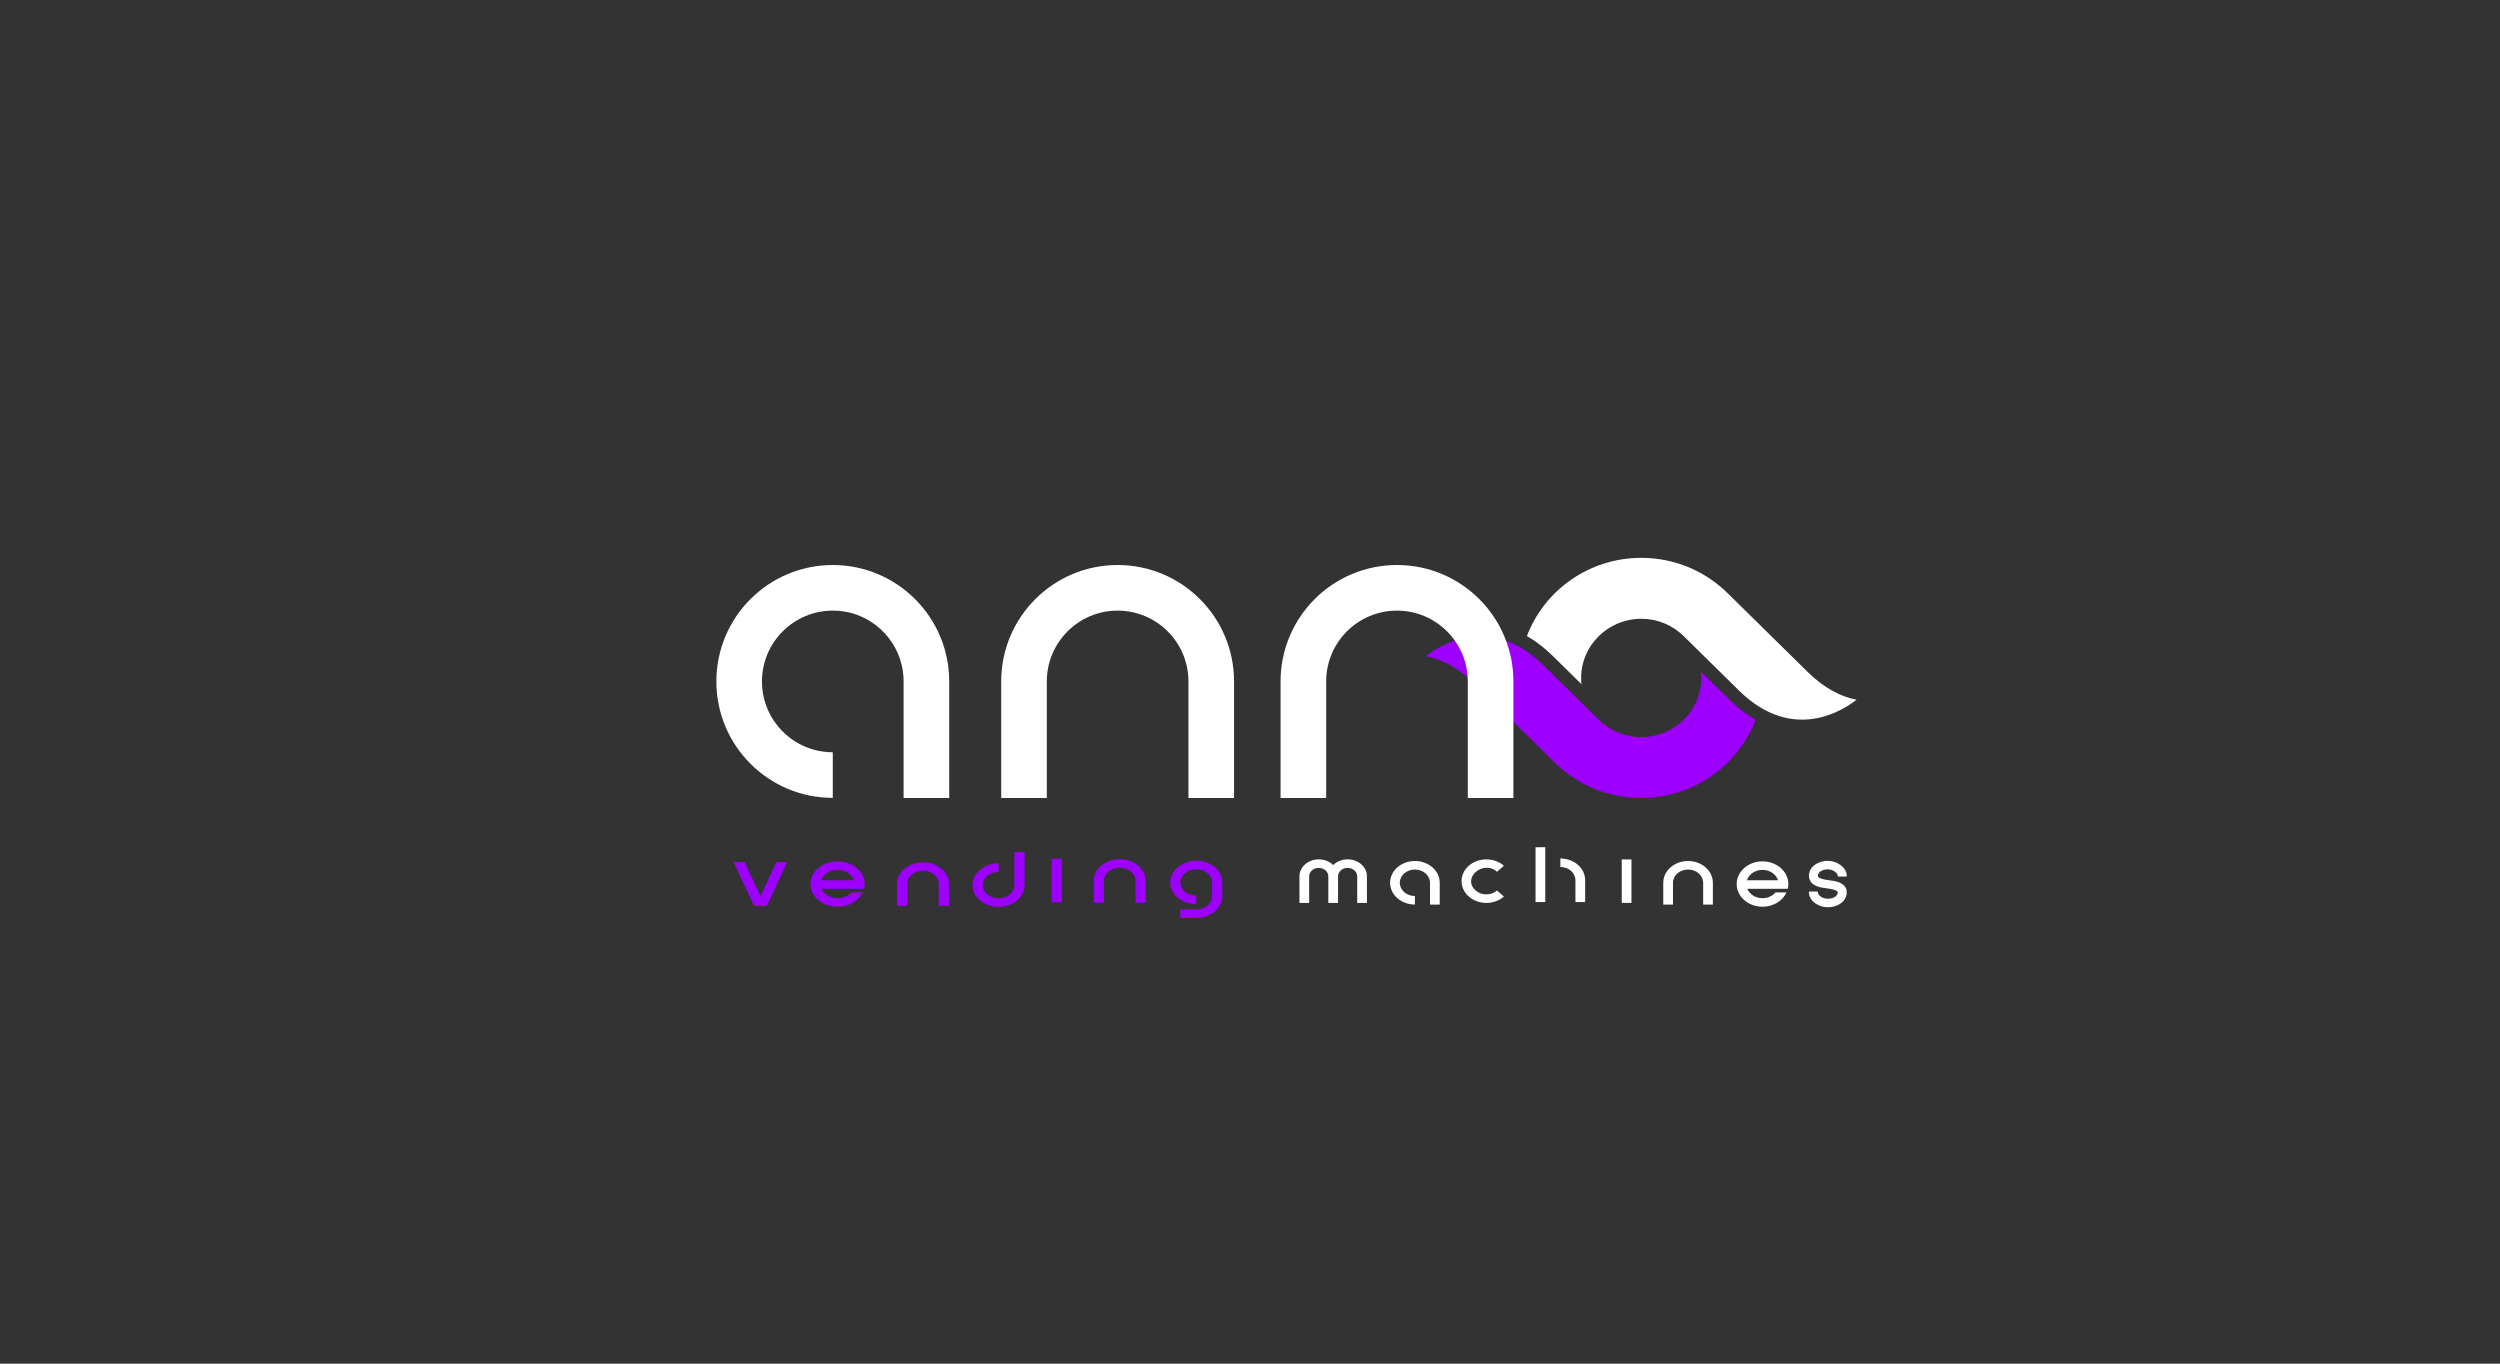 <?xml version="1.0" encoding="UTF-8"?> <svg xmlns="http://www.w3.org/2000/svg" xmlns:xlink="http://www.w3.org/1999/xlink" version="1.1" x="0px" y="0px" width="5500px" height="3000px" viewBox="0 0 5500 3000" xml:space="preserve"><rect x="0" y="0" width="5500" height="3000" fill="#333333" stroke="none"/> <symbol id="Bush_Left" viewBox="-43.3 -24.308 86.601 48.614"> <g> <g> <path fill="#00A651" d="M-33.888-3.511c8.299,8.895,13.237,21.556,13.237,21.556C-24.14,7.54-28.211,2.316-34.923-6.174 L-33.888-3.511z"></path> <path fill="#00A651" d="M-30.487,3.16c0.297,2.266,2.376,11.442,2.376,11.442l-2.153-5.593c-0.479-2.881,0.761-5.555,0.447-7.952 L-30.487,3.16z"></path> <path fill="#00A651" d="M-27.667,8.564c0.297,2.266,1.726,9.829,1.726,9.829l-0.53-3.791c0-2.44-0.211-5.744-0.526-8.142 L-27.667,8.564z"></path> <path fill="#00A651" d="M-24.188,13.378c0.216,1.38,3.051,6.612,3.051,6.612l-2.181-2.933c0-1.487-0.154-3.501-0.382-4.964 L-24.188,13.378z"></path> <path fill="#00A651" d="M-21.167,18.075c0.602,1.176,2.76,6.231,2.76,6.231l-1.281-3.51c-0.313-1.288-0.958-3.019-1.595-4.265 L-21.167,18.075z"></path> <path fill="#00A651" d="M-26.043,10.332c0.297,2.266,1.726,9.828,1.726,9.828l-1.162-4.837c0-2.441,0.42-4.697,0.106-7.095 L-26.043,10.332z"></path> <path fill="#00A651" d="M-24.522,3.487c1.421,0.866,6.496,3.396,6.496,3.396l-3.35-2.197c-1.774-1.163-5.323-0.625-6.827-1.542 L-24.522,3.487z"></path> <path fill="#00A651" d="M-21.855,6.884c1.899,1.261,6.128,5.077,6.128,5.077l-3.163-2.14c-2.187-1.068-5.052-2.71-7.062-4.043 L-21.855,6.884z"></path> <path fill="#00A651" d="M-21.837,13.088c1.036,0.934,3.865,6.169,3.865,6.169l-1.263-3.432c-1.244-0.812-2.842-2.037-3.939-3.025 L-21.837,13.088z"></path> <path fill="#00A651" d="M-23.271,9.473c1.577,1.009,5.962,5.851,5.962,5.851l-2.632-3.877c-1.816-0.857-3.47-1.16-5.14-2.229 L-23.271,9.473z"></path> <path fill="#00A651" d="M-32.966,0.366c0.297,2.265,1.6,12.736,1.6,12.736l-1.376-6.889c-0.479-2.88,0.762-5.554,0.447-7.952 L-32.966,0.366z"></path> <path fill="#00A651" d="M-34.966-1.265c0.297,2.268,1.599,12.737,1.599,12.737l-1.376-6.888 c-0.479-2.881,0.761-5.555,0.447-7.952L-34.966-1.265z"></path> <path fill="#00A651" d="M-29.402-0.557c1.549,0.605,10.179,4.283,10.179,4.283l-4.82-3.12c-1.949-0.838-5.362-0.453-7.002-1.095 L-29.402-0.557z"></path> <path fill="#00A651" d="M-29.97-3.318c1.727,0.743,9.727,4.106,9.727,4.106l-5.13-2.746c-2.171-1.049-4.612-0.291-6.44-1.078 L-29.97-3.318z"></path> </g> <g> <path fill="#00A651" d="M-41.108-9.822c17.332-2.826,35.766-10.602,35.766-10.602C-18.811-13.763-28.099-11.681-43.3-8.345 L-41.108-9.822z"></path> <path fill="#00A651" d="M-29.852-13.562c2.399-1.677,13.091-8.004,13.091-8.004l-7.499,3.391 c-3.164,2.078-4.231,4.895-6.771,6.667L-29.852-13.562z"></path> <path fill="#00A651" d="M-21.787-16.448c2.399-1.676,10.895-7.042,10.895-7.042l-4.051,2.787c-2.23,1.976-5.483,4.536-8.022,6.31 L-21.787-16.448z"></path> <path fill="#00A651" d="M-13.531-18.509c1.501-1.004,9.426-3.744,9.426-3.744l-5.098,1.225c-1.36,1.204-3.371,2.75-4.96,3.813 L-13.531-18.509z"></path> <path fill="#00A651" d="M-5.888-20.719c1.742-0.635,8.756-3.589,8.756-3.589l-4.628,2.165c-1.525,0.878-3.821,1.938-5.666,2.609 L-5.888-20.719z"></path> <path fill="#00A651" d="M-18.371-17.022c2.399-1.676,10.895-7.041,10.895-7.041l-5.708,3.301 c-2.23,1.975-3.826,4.021-6.366,5.795L-18.371-17.022z"></path> <path fill="#00A651" d="M-22.938-10.686c2.368,0.047,10.308,0.671,10.308,0.671l-5.722,0.014 c-3.032,0.007-6.476-2.295-8.983-2.345L-22.938-10.686z"></path> <path fill="#00A651" d="M-16.876-12.03c3.258-0.02,11.436-0.881,11.436-0.881l-5.462,0.066 c-3.403-0.285-8.079-0.469-11.526-0.445L-16.876-12.03z"></path> <path fill="#00A651" d="M-11.188-17.037c2.003-0.21,9.925-2.957,9.925-2.957L-5.8-17.882c-2.12,0.001-5.014,0.151-7.134,0.374 L-11.188-17.037z"></path> <path fill="#00A651" d="M-16.082-14.868c2.671,0.014,11.958-1.596,11.958-1.596l-6.461,1.752 c-2.797-0.263-4.908-0.889-7.736-0.902L-16.082-14.868z"></path> <path fill="#00A651" d="M-35.155-12.605c2.399-1.677,13.411-9.46,13.411-9.46l-7.82,4.847c-3.163,2.079-4.23,4.895-6.771,6.668 L-35.155-12.605z"></path> <path fill="#00A651" d="M-38.862-12.34c2.399-1.677,13.412-9.459,13.412-9.459l-7.819,4.846 c-3.164,2.079-4.231,4.894-6.771,6.668L-38.862-12.34z"></path> <path fill="#00A651" d="M-32.045-9.982c2.271,0.324,15.205,1.891,15.205,1.891l-8.198-0.012c-2.927-0.348-6.361-2.455-8.766-2.8 L-32.045-9.982z"></path> <path fill="#00A651" d="M-35.199-8.048C-32.604-7.74-20.658-6.25-20.658-6.25l-8.2-0.479c-3.366-0.294-5.381-2.191-8.127-2.518 L-35.199-8.048z"></path> </g> <g> <path fill="#00A651" d="M-20.024-4.793c13.512-1.991,27.731-7.056,27.731-7.056c-10.5,4.691-17.742,6.159-29.593,8.507 L-20.024-4.793z"></path> <path fill="#00A651" d="M-11.401-7.015c1.871-1.181,10.206-5.637,10.206-5.637l-5.847,2.387C-9.508-8.8-10.341-6.817-12.32-5.568 L-11.401-7.015z"></path> <path fill="#00A651" d="M-5.113-9.048c1.87-1.18,8.494-4.958,8.494-4.958l-3.158,1.963c-1.739,1.389-4.275,3.192-6.255,4.442 L-5.113-9.048z"></path> <path fill="#00A651" d="M1.323-10.499c1.17-0.708,7.349-2.638,7.349-2.638l-3.975,0.863c-1.06,0.848-2.627,1.938-3.867,2.686 L1.323-10.499z"></path> <path fill="#00A651" d="M7.281-12.057c1.358-0.447,6.827-2.526,6.827-2.526L10.5-13.059c-1.189,0.618-2.979,1.365-4.417,1.838 L7.281-12.057z"></path> <path fill="#00A651" d="M-2.451-9.452c1.871-1.181,8.494-4.959,8.494-4.959l-4.45,2.325c-1.739,1.391-2.982,2.83-4.962,4.08 L-2.451-9.452z"></path> <path fill="#00A651" d="M-6.011-4.99c1.846,0.034,8.036,0.473,8.036,0.473l-4.46,0.01c-2.364,0.006-5.049-1.616-7.003-1.651 L-6.011-4.99z"></path> <path fill="#00A651" d="M-1.285-5.938C1.255-5.951,7.63-6.557,7.63-6.557L3.372-6.511C0.719-6.712-2.926-6.84-5.615-6.824 L-1.285-5.938z"></path> <path fill="#00A651" d="M3.15-9.464c1.562-0.147,7.737-2.081,7.737-2.081L7.35-10.058c-1.653,0.001-3.909,0.106-5.562,0.262 L3.15-9.464z"></path> <path fill="#00A651" d="M-0.666-7.936c2.083,0.01,9.323-1.123,9.323-1.123L3.62-7.826C1.439-8.011-0.207-8.451-2.411-8.461 L-0.666-7.936z"></path> <path fill="#00A651" d="M-15.536-6.342c1.871-1.18,10.456-6.662,10.456-6.662l-6.096,3.414c-2.466,1.463-3.299,3.444-5.278,4.695 L-15.536-6.342z"></path> <path fill="#00A651" d="M-18.426-6.154c1.87-1.181,10.456-6.662,10.456-6.662l-6.096,3.413c-2.466,1.464-3.299,3.447-5.279,4.695 L-18.426-6.154z"></path> <path fill="#00A651" d="M-13.112-4.495c1.771,0.229,11.854,1.332,11.854,1.332l-6.392-0.009 c-2.282-0.245-4.959-1.729-6.834-1.973L-13.112-4.495z"></path> <path fill="#00A651" d="M-15.57-3.133c2.022,0.217,11.336,1.267,11.336,1.267l-6.393-0.338c-2.625-0.207-4.195-1.543-6.336-1.772 L-15.57-3.133z"></path> </g> <g> <path fill="#00A651" d="M1.652-2.057c12.235-1.712,25.111-6.065,25.111-6.065C17.255-4.089,10.698-2.826-0.033-0.807L1.652-2.057 z"></path> <path fill="#00A651" d="M9.46-3.967c1.694-1.015,9.241-4.848,9.241-4.848l-5.293,2.054c-2.233,1.259-2.987,2.964-4.78,4.039 L9.46-3.967z"></path> <path fill="#00A651" d="M15.154-5.716c1.694-1.015,7.691-4.266,7.691-4.266l-2.859,1.689c-1.575,1.195-3.871,2.747-5.664,3.821 L15.154-5.716z"></path> <path fill="#00A651" d="M20.982-6.964c1.06-0.607,6.654-2.268,6.654-2.268L24.038-8.49c-0.96,0.729-2.379,1.667-3.501,2.31 L20.982-6.964z"></path> <path fill="#00A651" d="M26.378-8.303c1.23-0.385,6.182-2.174,6.182-2.174l-3.268,1.313c-1.076,0.531-2.697,1.173-3.999,1.58 L26.378-8.303z"></path> <path fill="#00A651" d="M17.565-6.063c1.694-1.016,7.691-4.266,7.691-4.266l-4.029,2c-1.575,1.196-2.701,2.436-4.494,3.511 L17.565-6.063z"></path> <path fill="#00A651" d="M14.342-2.225c1.671,0.028,7.276,0.406,7.276,0.406L17.579-1.81C15.438-1.805,13.007-3.2,11.238-3.23 L14.342-2.225z"></path> <path fill="#00A651" d="M18.621-3.039c2.3-0.013,8.073-0.533,8.073-0.533l-3.856,0.04c-2.402-0.173-5.703-0.283-8.137-0.271 L18.621-3.039z"></path> <path fill="#00A651" d="M22.637-6.072c1.414-0.127,7.006-1.791,7.006-1.791l-3.204,1.279c-1.496,0.001-3.539,0.092-5.036,0.227 L22.637-6.072z"></path> <path fill="#00A651" d="M19.182-4.758c1.886,0.008,8.442-0.966,8.442-0.966l-4.561,1.06c-1.975-0.158-3.465-0.539-5.461-0.546 L19.182-4.758z"></path> <path fill="#00A651" d="M5.717-3.387c1.694-1.016,9.468-5.73,9.468-5.73l-5.52,2.936c-2.233,1.258-2.987,2.964-4.78,4.039 L5.717-3.387z"></path> <path fill="#00A651" d="M3.1-3.227c1.694-1.016,9.468-5.729,9.468-5.729l-5.52,2.935c-2.233,1.26-2.987,2.965-4.78,4.04 L3.1-3.227z"></path> <path fill="#00A651" d="M7.912-1.799c1.604,0.197,10.733,1.146,10.733,1.146L12.858-0.66c-2.066-0.211-4.49-1.487-6.188-1.697 L7.912-1.799z"></path> <path fill="#00A651" d="M5.686-0.627C7.518-0.44,15.951,0.461,15.951,0.461l-5.789-0.289C7.786-0.006,6.364-1.155,4.425-1.354 L5.686-0.627z"></path> </g> <g> <path fill="#00A651" d="M14.001,2.836c11.079-1.473,22.738-5.22,22.738-5.22C28.13,1.087,22.192,2.173,12.475,3.91L14.001,2.836z "></path> <path fill="#00A651" d="M21.072,1.191c1.534-0.872,8.368-4.17,8.368-4.17l-4.793,1.767c-2.022,1.083-2.705,2.551-4.328,3.474 L21.072,1.191z"></path> <path fill="#00A651" d="M26.228-0.312c1.534-0.874,6.964-3.67,6.964-3.67L30.603-2.53c-1.426,1.03-3.505,2.364-5.128,3.288 L26.228-0.312z"></path> <path fill="#00A651" d="M31.505-1.386c0.96-0.523,6.026-1.951,6.026-1.951l-3.259,0.638c-0.869,0.628-2.154,1.434-3.17,1.987 L31.505-1.386z"></path> <path fill="#00A651" d="M36.391-2.539c1.114-0.33,5.598-1.869,5.598-1.869l-2.959,1.129c-0.975,0.457-2.442,1.009-3.622,1.359 L36.391-2.539z"></path> <path fill="#00A651" d="M28.411-0.611c1.534-0.874,6.964-3.669,6.964-3.669l-3.649,1.719c-1.426,1.03-2.446,2.096-4.069,3.021 L28.411-0.611z"></path> <path fill="#00A651" d="M25.492,2.69c1.513,0.024,6.589,0.35,6.589,0.35l-3.658,0.007c-1.938,0.005-4.14-1.196-5.742-1.222 L25.492,2.69z"></path> <path fill="#00A651" d="M29.367,1.99c2.083-0.012,7.31-0.459,7.31-0.459l-3.492,0.034c-2.175-0.148-5.164-0.243-7.368-0.232 L29.367,1.99z"></path> <path fill="#00A651" d="M33.003-0.619c1.28-0.11,6.344-1.54,6.344-1.54l-2.9,1.1c-1.355,0.001-3.205,0.078-4.56,0.195 L33.003-0.619z"></path> <path fill="#00A651" d="M29.875,0.51c1.707,0.009,7.644-0.829,7.644-0.829l-4.13,0.912c-1.788-0.137-3.138-0.464-4.945-0.471 L29.875,0.51z"></path> <path fill="#00A651" d="M17.682,1.69c1.534-0.873,8.573-4.93,8.573-4.93l-4.998,2.525c-2.022,1.084-2.705,2.551-4.328,3.475 L17.682,1.69z"></path> <path fill="#00A651" d="M15.313,1.828c1.533-0.873,8.573-4.929,8.573-4.929l-4.999,2.525c-2.022,1.083-2.705,2.55-4.328,3.475 L15.313,1.828z"></path> <path fill="#00A651" d="M19.669,3.057c1.452,0.17,9.72,0.987,9.72,0.987l-5.241-0.008c-1.871-0.182-4.067-1.279-5.604-1.46 L19.669,3.057z"></path> <path fill="#00A651" d="M17.654,4.065c1.658,0.16,9.295,0.938,9.295,0.938l-5.242-0.25c-2.152-0.153-3.44-1.143-5.195-1.313 L17.654,4.065z"></path> </g> <g> <path fill="#00A651" d="M-16.823,0.146C-9.209,6.411-2.933,16.129-2.933,16.129C-7.012,7.951-10.858,4.172-17.184-1.956 L-16.823,0.146z"></path> <path fill="#00A651" d="M-12.52,5.146c0.525,1.819,3.334,9.083,3.334,9.083l-2.402-4.317c-0.747-2.304-0.128-4.646-0.684-6.572 L-12.52,5.146z"></path> <path fill="#00A651" d="M-9.624,9.226c0.525,1.819,2.619,7.842,2.619,7.842l-0.904-3.041c-0.317-2.001-0.91-4.681-1.466-6.607 L-9.624,9.226z"></path> <path fill="#00A651" d="M-6.292,12.74c0.347,1.105,3.232,5.044,3.232,5.044l-2.078-2.135c-0.193-1.22-0.574-2.852-0.942-4.021 L-6.292,12.74z"></path> <path fill="#00A651" d="M-3.331,16.218c0.621,0.89,2.957,4.768,2.957,4.768l-1.453-2.719c-0.411-1.018-1.138-2.355-1.795-3.298 L-3.331,16.218z"></path> <path fill="#00A651" d="M-8.131,10.474c0.525,1.82,2.619,7.841,2.619,7.841l-1.532-3.82c-0.317-2-0.283-3.9-0.839-5.827 L-8.131,10.474z"></path> <path fill="#00A651" d="M-7.835,4.678C-6.617,5.212-2.339,6.66-2.339,6.66l-2.893-1.387c-1.532-0.735-4.224,0.143-5.513-0.423 L-7.835,4.678z"></path> <path fill="#00A651" d="M-5.318,7.132c1.641,0.799,5.428,3.404,5.428,3.404l-2.739-1.362C-4.47,8.566-6.913,7.576-8.65,6.73 L-5.318,7.132z"></path> <path fill="#00A651" d="M-4.499,12.213c0.928,0.638,3.809,4.581,3.809,4.581l-1.429-2.658c-1.073-0.511-2.477-1.32-3.458-1.994 L-4.499,12.213z"></path> <path fill="#00A651" d="M-6.085,9.428c1.359,0.633,5.4,4.06,5.4,4.06l-2.551-2.853c-1.524-0.479-2.852-0.523-4.29-1.192 L-6.085,9.428z"></path> <path fill="#00A651" d="M-14.813,3.16c0.525,1.82,2.898,10.239,2.898,10.239l-1.965-5.474c-0.746-2.302-0.128-4.646-0.684-6.572 L-14.813,3.16z"></path> <path fill="#00A651" d="M-16.581,2.071c0.525,1.819,2.898,10.239,2.898,10.239l-1.965-5.474 c-0.747-2.302-0.128-4.646-0.685-6.572L-16.581,2.071z"></path> <path fill="#00A651" d="M-12.158,1.965c1.284,0.306,8.479,2.256,8.479,2.256l-4.157-1.964c-1.625-0.446-4.232,0.29-5.592-0.033 L-12.158,1.965z"></path> <path fill="#00A651" d="M-12.959-0.229c1.441,0.398,8.104,2.167,8.104,2.167l-4.349-1.618c-1.826-0.593-3.627,0.331-5.152-0.089 L-12.959-0.229z"></path> </g> <g> <path fill="#00A651" d="M-1.735,1.378c5.016,5.232,8.85,13.007,8.85,13.007C4.747,7.917,2.253,4.807-1.853-0.243L-1.735,1.378z"></path> <path fill="#00A651" d="M1.003,5.443c0.254,1.415,1.776,7.109,1.776,7.109l-1.427-3.43C0.972,7.327,1.569,5.584,1.3,4.085 L1.003,5.443z"></path> <path fill="#00A651" d="M2.798,8.723c0.254,1.415,1.348,6.122,1.348,6.122l-0.443-2.367C3.61,10.938,3.365,8.863,3.096,7.366 L2.798,8.723z"></path> <path fill="#00A651" d="M4.943,11.601c0.174,0.86,1.972,4.033,1.972,4.033l-1.341-1.751c-0.057-0.939-0.22-2.201-0.405-3.113 L4.943,11.601z"></path> <path fill="#00A651" d="M6.825,14.427c0.384,0.715,1.793,3.807,1.793,3.807l-0.856-2.157C7.537,15.278,7.107,14.217,6.7,13.46 L6.825,14.427z"></path> <path fill="#00A651" d="M3.781,9.765c0.254,1.415,1.348,6.121,1.348,6.121l-0.839-3c-0.093-1.538,0.057-2.98-0.212-4.479 L3.781,9.765z"></path> <path fill="#00A651" d="M4.377,5.377c0.834,0.482,3.79,1.848,3.79,1.848L6.195,5.992C5.151,5.337,3.172,5.839,2.289,5.328 L4.377,5.377z"></path> <path fill="#00A651" d="M6.01,7.399c1.118,0.709,3.647,2.924,3.647,2.924L7.793,9.116C6.52,8.542,4.843,7.638,3.659,6.888 L6.01,7.399z"></path> <path fill="#00A651" d="M6.257,11.311c0.62,0.543,2.414,3.717,2.414,3.717L7.828,12.92c-0.731-0.455-1.679-1.155-2.335-1.729 L6.257,11.311z"></path> <path fill="#00A651" d="M5.311,9.096c0.927,0.564,3.583,3.419,3.583,3.419l-1.631-2.325c-1.056-0.457-2-0.573-2.981-1.172 L5.311,9.096z"></path> <path fill="#00A651" d="M-0.5,3.794c0.254,1.415,1.388,7.959,1.388,7.959l-1.039-4.28c-0.38-1.796,0.217-3.539-0.052-5.038 L-0.5,3.794z"></path> <path fill="#00A651" d="M-1.69,2.855c0.254,1.415,1.388,7.962,1.388,7.962l-1.039-4.282c-0.38-1.795,0.217-3.539-0.052-5.036 L-1.69,2.855z"></path> <path fill="#00A651" d="M1.472,3.049c0.896,0.311,5.9,2.239,5.9,2.239L4.537,3.539c-1.13-0.44-3.039-0.043-3.988-0.372 L1.472,3.049z"></path> <path fill="#00A651" d="M1.047,1.333C2.048,1.723,6.685,3.48,6.685,3.48L3.689,1.981c-1.264-0.563-2.61,0.026-3.67-0.388 L1.047,1.333z"></path> </g> <g> <path fill="#00A651" d="M10.392,4.123c5.327,4.497,9.139,10.947,9.139,10.947c-2.24-5.313-4.853-7.954-9.162-12.247L10.392,4.123 z"></path> <path fill="#00A651" d="M13.217,7.544c0.191,1.145,1.526,5.784,1.526,5.784l-1.382-2.827c-0.307-1.457,0.489-2.81,0.287-4.022 L13.217,7.544z"></path> <path fill="#00A651" d="M15.027,10.275c0.19,1.146,1.108,4.971,1.108,4.971l-0.34-1.918c0-1.234-0.136-2.903-0.338-4.116 L15.027,10.275z"></path> <path fill="#00A651" d="M17.261,12.709c0.139,0.698,1.958,3.345,1.958,3.345l-1.399-1.483c0-0.752-0.099-1.771-0.246-2.51 L17.261,12.709z"></path> <path fill="#00A651" d="M19.2,15.086c0.386,0.594,1.772,3.149,1.772,3.149l-0.822-1.774c-0.201-0.651-0.615-1.526-1.024-2.155 L19.2,15.086z"></path> <path fill="#00A651" d="M16.07,11.169c0.19,1.146,1.108,4.97,1.108,4.97l-0.746-2.445c0-1.234,0.27-2.375,0.068-3.588 L16.07,11.169z"></path> <path fill="#00A651" d="M17.046,7.708c0.912,0.438,4.169,1.718,4.169,1.718l-2.15-1.11c-1.139-0.589-3.417-0.316-4.382-0.78 L17.046,7.708z"></path> <path fill="#00A651" d="M18.758,9.426c1.219,0.637,3.934,2.567,3.934,2.567l-2.03-1.082c-1.404-0.541-3.243-1.369-4.533-2.045 L18.758,9.426z"></path> <path fill="#00A651" d="M18.77,12.563c0.666,0.473,2.481,3.12,2.481,3.12l-0.811-1.735c-0.798-0.411-1.825-1.03-2.529-1.53 L18.77,12.563z"></path> <path fill="#00A651" d="M17.849,10.734c1.012,0.51,3.828,2.959,3.828,2.959l-1.689-1.961c-1.166-0.433-2.228-0.586-3.3-1.126 L17.849,10.734z"></path> <path fill="#00A651" d="M11.626,6.129c0.19,1.146,1.026,6.441,1.026,6.441l-0.884-3.482c-0.307-1.457,0.489-2.81,0.288-4.021 L11.626,6.129z"></path> <path fill="#00A651" d="M10.342,5.306c0.19,1.146,1.027,6.44,1.027,6.44l-0.884-3.482c-0.307-1.457,0.489-2.81,0.287-4.021 L10.342,5.306z"></path> <path fill="#00A651" d="M13.914,5.663c0.995,0.307,6.534,2.167,6.534,2.167l-3.094-1.579c-1.251-0.423-3.442-0.229-4.495-0.553 L13.914,5.663z"></path> <path fill="#00A651" d="M13.549,4.267c1.108,0.376,6.245,2.077,6.245,2.077L16.5,4.954c-1.394-0.53-2.96-0.146-4.134-0.545 L13.549,4.267z"></path> </g> <g> <path fill="#00A651" d="M22.362,7.214c9.256,2.039,17.473,6.526,17.473,6.526C34.255,9.674,29.5,8.267,21.691,6.004L22.362,7.214 z"></path> <path fill="#00A651" d="M27.781,9.267c0.817,0.997,4.87,4.805,4.87,4.805l-3.222-2.088c-1.125-1.241-0.74-2.837-1.605-3.892 L27.781,9.267z"></path> <path fill="#00A651" d="M31.521,11.089c0.817,0.996,3.916,4.211,3.916,4.211l-1.395-1.66c-0.609-1.158-1.613-2.67-2.478-3.726 L31.521,11.089z"></path> <path fill="#00A651" d="M35.671,12.457c0.528,0.599,4.237,2.337,4.237,2.337l-2.581-0.818c-0.372-0.707-1.004-1.622-1.563-2.256 L35.671,12.457z"></path> <path fill="#00A651" d="M39.405,13.891c0.804,0.401,3.896,2.232,3.896,2.232l-1.962-1.328c-0.587-0.529-1.566-1.181-2.417-1.604 L39.405,13.891z"></path> <path fill="#00A651" d="M33.338,11.5c0.817,0.996,3.916,4.211,3.916,4.211l-2.191-1.99c-0.609-1.159-0.816-2.34-1.681-3.396 L33.338,11.5z"></path> <path fill="#00A651" d="M32.921,7.851c1.421,0.037,6.354-0.098,6.354-0.098l-3.388-0.16c-1.795-0.086-4.669,1.104-6.174,1.064 L32.921,7.851z"></path> <path fill="#00A651" d="M36.029,8.761c1.925,0.099,6.463,0.797,6.463,0.797l-3.215-0.183c-2.121,0.067-4.959,0.044-6.997-0.061 L36.029,8.761z"></path> <path fill="#00A651" d="M37.593,11.7c1.112,0.171,4.817,1.911,4.817,1.911l-1.928-1.297c-1.256-0.057-2.918-0.218-4.095-0.398 L37.593,11.7z"></path> <path fill="#00A651" d="M35.475,10.362c1.589,0.064,6.515,1.207,6.515,1.207l-3.199-1.146c-1.753,0.071-3.231,0.362-4.914,0.295 L35.475,10.362z"></path> <path fill="#00A651" d="M24.982,8.593c0.817,0.996,4.534,5.624,4.534,5.624l-2.885-2.907c-1.125-1.241-0.741-2.837-1.605-3.891 L24.982,8.593z"></path> <path fill="#00A651" d="M22.879,8.346c0.817,0.996,4.534,5.624,4.534,5.624l-2.885-2.907c-1.125-1.241-0.741-2.837-1.605-3.892 L22.879,8.346z"></path> <path fill="#00A651" d="M27.773,7.216c1.465-0.12,9.7-0.646,9.7-0.646l-4.866-0.213c-1.861,0.115-4.66,1.196-6.21,1.324 L27.773,7.216z"></path> <path fill="#00A651" d="M26.603,6.054c1.65-0.102,9.273-0.61,9.273-0.61L30.84,5.49c-2.103,0.074-3.983,1.076-5.729,1.185 L26.603,6.054z"></path> </g> </g> </symbol> <g id="Background"> </g> <g id="Guides"> </g> <g id="Foreground"> <g> <path fill="#FFFFFF" d="M3308.575,1972.401c-21.313,18.711-55.865,18.711-77.178,0c-21.312-18.711-21.314-49.047-0.001-67.759 c21.313-18.711,55.864-18.71,77.177,0.001l-15.116,13.271c-30.906-27.134-77.85,14.08-46.943,41.214 c12.964,11.382,33.982,11.382,46.946,0.001L3308.575,1972.401z"></path> <rect x="2313.614" y="1889.33" fill="#9D00FF" width="22.438" height="95.605"></rect> <rect x="3567.826" y="1890.719" fill="#FFFFFF" width="21.379" height="95.605"></rect> <path fill="#9D00FF" d="M2065.308,1992.847v-47.976c0.001-16.097-15.597-29.144-34.837-29.144s-34.84,13.047-34.84,29.145v47.975 h-22.437v-47.975c0-26.463,25.644-47.914,57.277-47.914c31.632,0,57.276,21.451,57.275,47.913v47.976H2065.308z"></path> <path fill="#9D00FF" d="M2498.181,1986.077v-47.976c0.001-16.097-15.599-29.144-34.838-29.144 c-19.24,0-34.839,13.047-34.839,29.145v47.975h-22.438v-47.975c0-26.463,25.643-47.914,57.277-47.914s57.277,21.451,57.276,47.913 v47.976H2498.181z"></path> <path fill="#FFFFFF" d="M3746.946,1990.069v-47.976c0.002-16.097-14.86-29.144-33.192-29.144s-33.194,13.047-33.194,29.145v47.975 h-21.376v-47.975c0-26.463,24.431-47.914,54.57-47.914s54.572,21.451,54.571,47.913v47.976H3746.946z"></path> <path fill="#FFFFFF" d="M3432.783,1888.625c30.139,0,54.57,21.451,54.57,47.913v47.976h-21.378v-47.976 c0-16.097-14.862-29.144-33.192-29.144V1888.625z M3399.588,1863.909v11.629v22.967v38.034v47.975h-21.377v-47.975v-72.63 H3399.588z"></path> <path fill="#FFFFFF" d="M3167.373,1942.095v47.975h-21.379v-9.941v-38.033c0.002-16.098-14.859-29.145-33.194-29.145 c-18.33,0-33.192,13.047-33.192,29.145c0,16.096,14.861,29.144,33.192,29.144v18.769c-30.138,0-54.568-21.451-54.568-47.912 c0-26.463,24.431-47.914,54.568-47.914C3142.942,1894.181,3167.375,1915.632,3167.373,1942.095z"></path> <path fill="#FFFFFF" d="M2858.787,1986.467v-58.612c0-20.587,19.006-37.276,42.456-37.276c12.64,0,23.988,4.85,31.767,12.545 c7.777-7.695,19.127-12.545,31.767-12.545c23.447,0,42.456,16.689,42.456,37.276v58.612h-21.379v-58.612 c0-10.222-9.438-18.507-21.077-18.507c-11.642,0-21.077,8.285-21.077,18.507v58.612h-21.378v-58.612 c0-10.222-9.438-18.507-21.078-18.507c-11.642,0-21.078,8.285-21.078,18.506v58.613H2858.787z"></path> <path fill="#9D00FF" d="M2196.76,1918.116c-19.241,0-34.839,13.047-34.839,29.143c0.001,16.098,15.599,29.145,34.839,29.145 c19.242,0,34.839-13.047,34.839-29.144l0-38.034v-22.966v-11.629h22.438v72.629c0,26.462-25.643,47.913-57.277,47.913 c-31.633,0-57.275-21.451-57.275-47.913s25.641-47.913,57.275-47.913V1918.116z"></path> <path fill="#9D00FF" d="M2689.012,1971.461c0,26.462-25.642,47.976-57.275,47.975h-34.891v-18.769h34.891 c15.506,0,34.836-10.138,34.836-29.206v-29.932c-0.073-16.281-15.643-29.264-34.839-29.264c-19.239,0-34.837,13.047-34.837,29.143 c0,16.098,15.598,29.145,34.84,29.145v18.77c-31.635,0-57.278-21.451-57.278-47.913s25.642-47.913,57.275-47.913 c31.636,0,57.278,21.451,57.278,47.913C2689.012,1943.306,2689.012,1971.461,2689.012,1971.461z"></path> <path fill="#9D00FF" d="M1806.693,1936.605h71.758c-4.342-13.166-18.76-22.835-35.879-22.835 C1825.452,1913.771,1811.033,1923.439,1806.693,1936.605z M1877.63,1955.374h-70.116c5.141,12.043,18.896,20.66,35.058,20.66 c12.316,0,23.236-5.005,30.01-12.717l25.454-0.01c-8.756,18.451-30.289,31.496-55.464,31.496 c-32.946,0-59.652-22.342-59.654-49.901c0-27.56,26.707-49.901,59.654-49.901c32.945,0,59.654,22.342,59.654,49.901 c0,3.593-0.455,7.096-1.316,10.472H1877.63z"></path> <path fill="#FFFFFF" d="M3843.319,1936.605h68.371c-4.139-13.166-17.875-22.835-34.186-22.835 C3861.193,1913.771,3847.456,1923.439,3843.319,1936.605z M3910.906,1955.374h-66.804c4.898,12.043,18.004,20.66,33.402,20.66 c11.734,0,22.14-5.005,28.592-12.717l24.253-0.01c-8.342,18.451-28.858,31.496-52.845,31.496 c-31.39,0-56.835-22.342-56.838-49.901c0-27.56,25.448-49.901,56.838-49.901c31.389,0,56.836,22.342,56.836,49.901 c0,3.593-0.433,7.096-1.253,10.472H3910.906z"></path> <polygon fill="#9D00FF" points="1731.699,1896.748 1687.191,1993.058 1658.98,1993.058 1614.171,1896.748 1638.249,1896.748 1673.063,1971.577 1707.644,1896.748 "></polygon> </g> <g> <path fill="#9D00FF" d="M3610.713,1755.611c115.055,0,213.414-71.662,251.479-172.027c-18.69-10.729-37.906-25.059-57.218-44.068 l-62.814-61.84c0.489,4.546,0.752,9.136,0.752,13.772c0,0.186-0.02,0.369-0.02,0.553c-0.305,71.506-59.474,129.594-132.18,129.594 c-30.404,0-59.244-10.098-82.646-28.643l-0.514,0.588l-38.858-38.254l-65.669-64.653l-27.294-26.86 c-119.654-117.805-232.445-41.13-258.638-20.247c33.54,6.517,70.152,24.339,107.436,61.039l82.169,80.895l65.675,64.654 l27.288,26.863c12.746,12.547,25.405,22.869,37.892,31.307C3502.219,1739.037,3555.192,1755.611,3610.713,1755.611z"></path> <path fill="#FFFFFF" d="M3479.266,1505.227c-0.469-4.367-0.721-8.778-0.743-13.227c0-0.184-0.01-0.367-0.01-0.553 c0-71.759,59.303-130.142,132.2-130.142c35.089,0,68.115,13.433,93.068,37.813l0.712,0.702c0.498,0.506,0.981,1.016,1.475,1.523 l0.036-0.037l26.715,26.304l65.681,64.652l27.288,26.864c119.654,117.805,232.446,41.127,258.638,20.246 c-33.54-6.518-70.152-24.342-107.432-61.042l-82.168-80.891l-65.678-64.659l-27.29-26.86 c-12.071-11.887-24.075-21.767-35.928-29.949c-45.063-31.628-98.783-48.684-155.117-48.684 c-115.055,0-213.42,71.661-251.48,172.026c18.691,10.722,37.902,25.058,57.215,44.067L3479.266,1505.227z"></path> </g> <g> <path fill="#FFFFFF" d="M2088.242,1499.163v256.449h-100.334v-53.141v-203.308c0.001-86.043-69.747-155.792-155.785-155.791 c-86.039,0-155.788,69.747-155.789,155.792c0,86.043,69.747,155.789,155.785,155.788l0.001,100.33 c-141.455,0.002-256.121-114.668-256.119-256.119c0-141.451,114.667-256.12,256.121-256.121 C1973.578,1243.041,2088.242,1357.711,2088.242,1499.163z"></path> <path fill="#FFFFFF" d="M2614.572,1755.611V1499.16c0-86.043-69.747-155.789-155.785-155.788 c-86.039,0-155.788,69.747-155.789,155.791v256.449h-100.333v-256.449c0.001-141.451,114.667-256.12,256.121-256.121 c141.455-0.001,256.12,114.667,256.119,256.118v256.451H2614.572z"></path> <path fill="#FFFFFF" d="M3229.162,1755.611V1499.16c0.001-86.043-69.746-155.789-155.785-155.788 c-86.038,0-155.787,69.747-155.788,155.791v256.449h-100.333v-256.449c0-141.451,114.667-256.12,256.121-256.121 c141.455-0.001,256.119,114.667,256.119,256.118v256.451H3229.162z"></path> </g> <path fill="#FFFFFF" d="M3999.34,1961.358v1.826c0,4.686,7.727,14.063,21.893,14.063c15.213,0,21.893-8.217,21.893-14.063 c0-7.132-29.903-9.334-35.643-10.529c-14.143-2.948-27.816-9.584-27.816-26.034c0-20.896,21.328-32.831,41.566-32.831 c19.133,0,41.567,13.914,41.567,32.831v1.826h-19.675v-1.826c0-4.468-8.781-14.062-21.893-14.062 c-14.693,0-21.893,7.966-21.893,14.062c0,8.517,29.021,10.203,35.53,11.483c13.794,2.715,27.93,8.813,27.93,25.08 c0,20.146-20.133,32.831-41.567,32.831c-20.765,0-41.566-14.132-41.566-32.831v-1.826H3999.34z"></path> <g> </g> <g> </g> <g> </g> <g> </g> <g> </g> <g> </g> <g> </g> <g> </g> <g> </g> <g> </g> <g> </g> <g> </g> <g> </g> <g> </g> <g> </g> <g> </g> <g> </g> <g> </g> <g> </g> <g> </g> <g> </g> <g> </g> <g> </g> <g> </g> <g> </g> <g> </g> <g> </g> <g> </g> <g> </g> <g> </g> <g> </g> <g> </g> <g> </g> <g> </g> <g> </g> </g> </svg> 